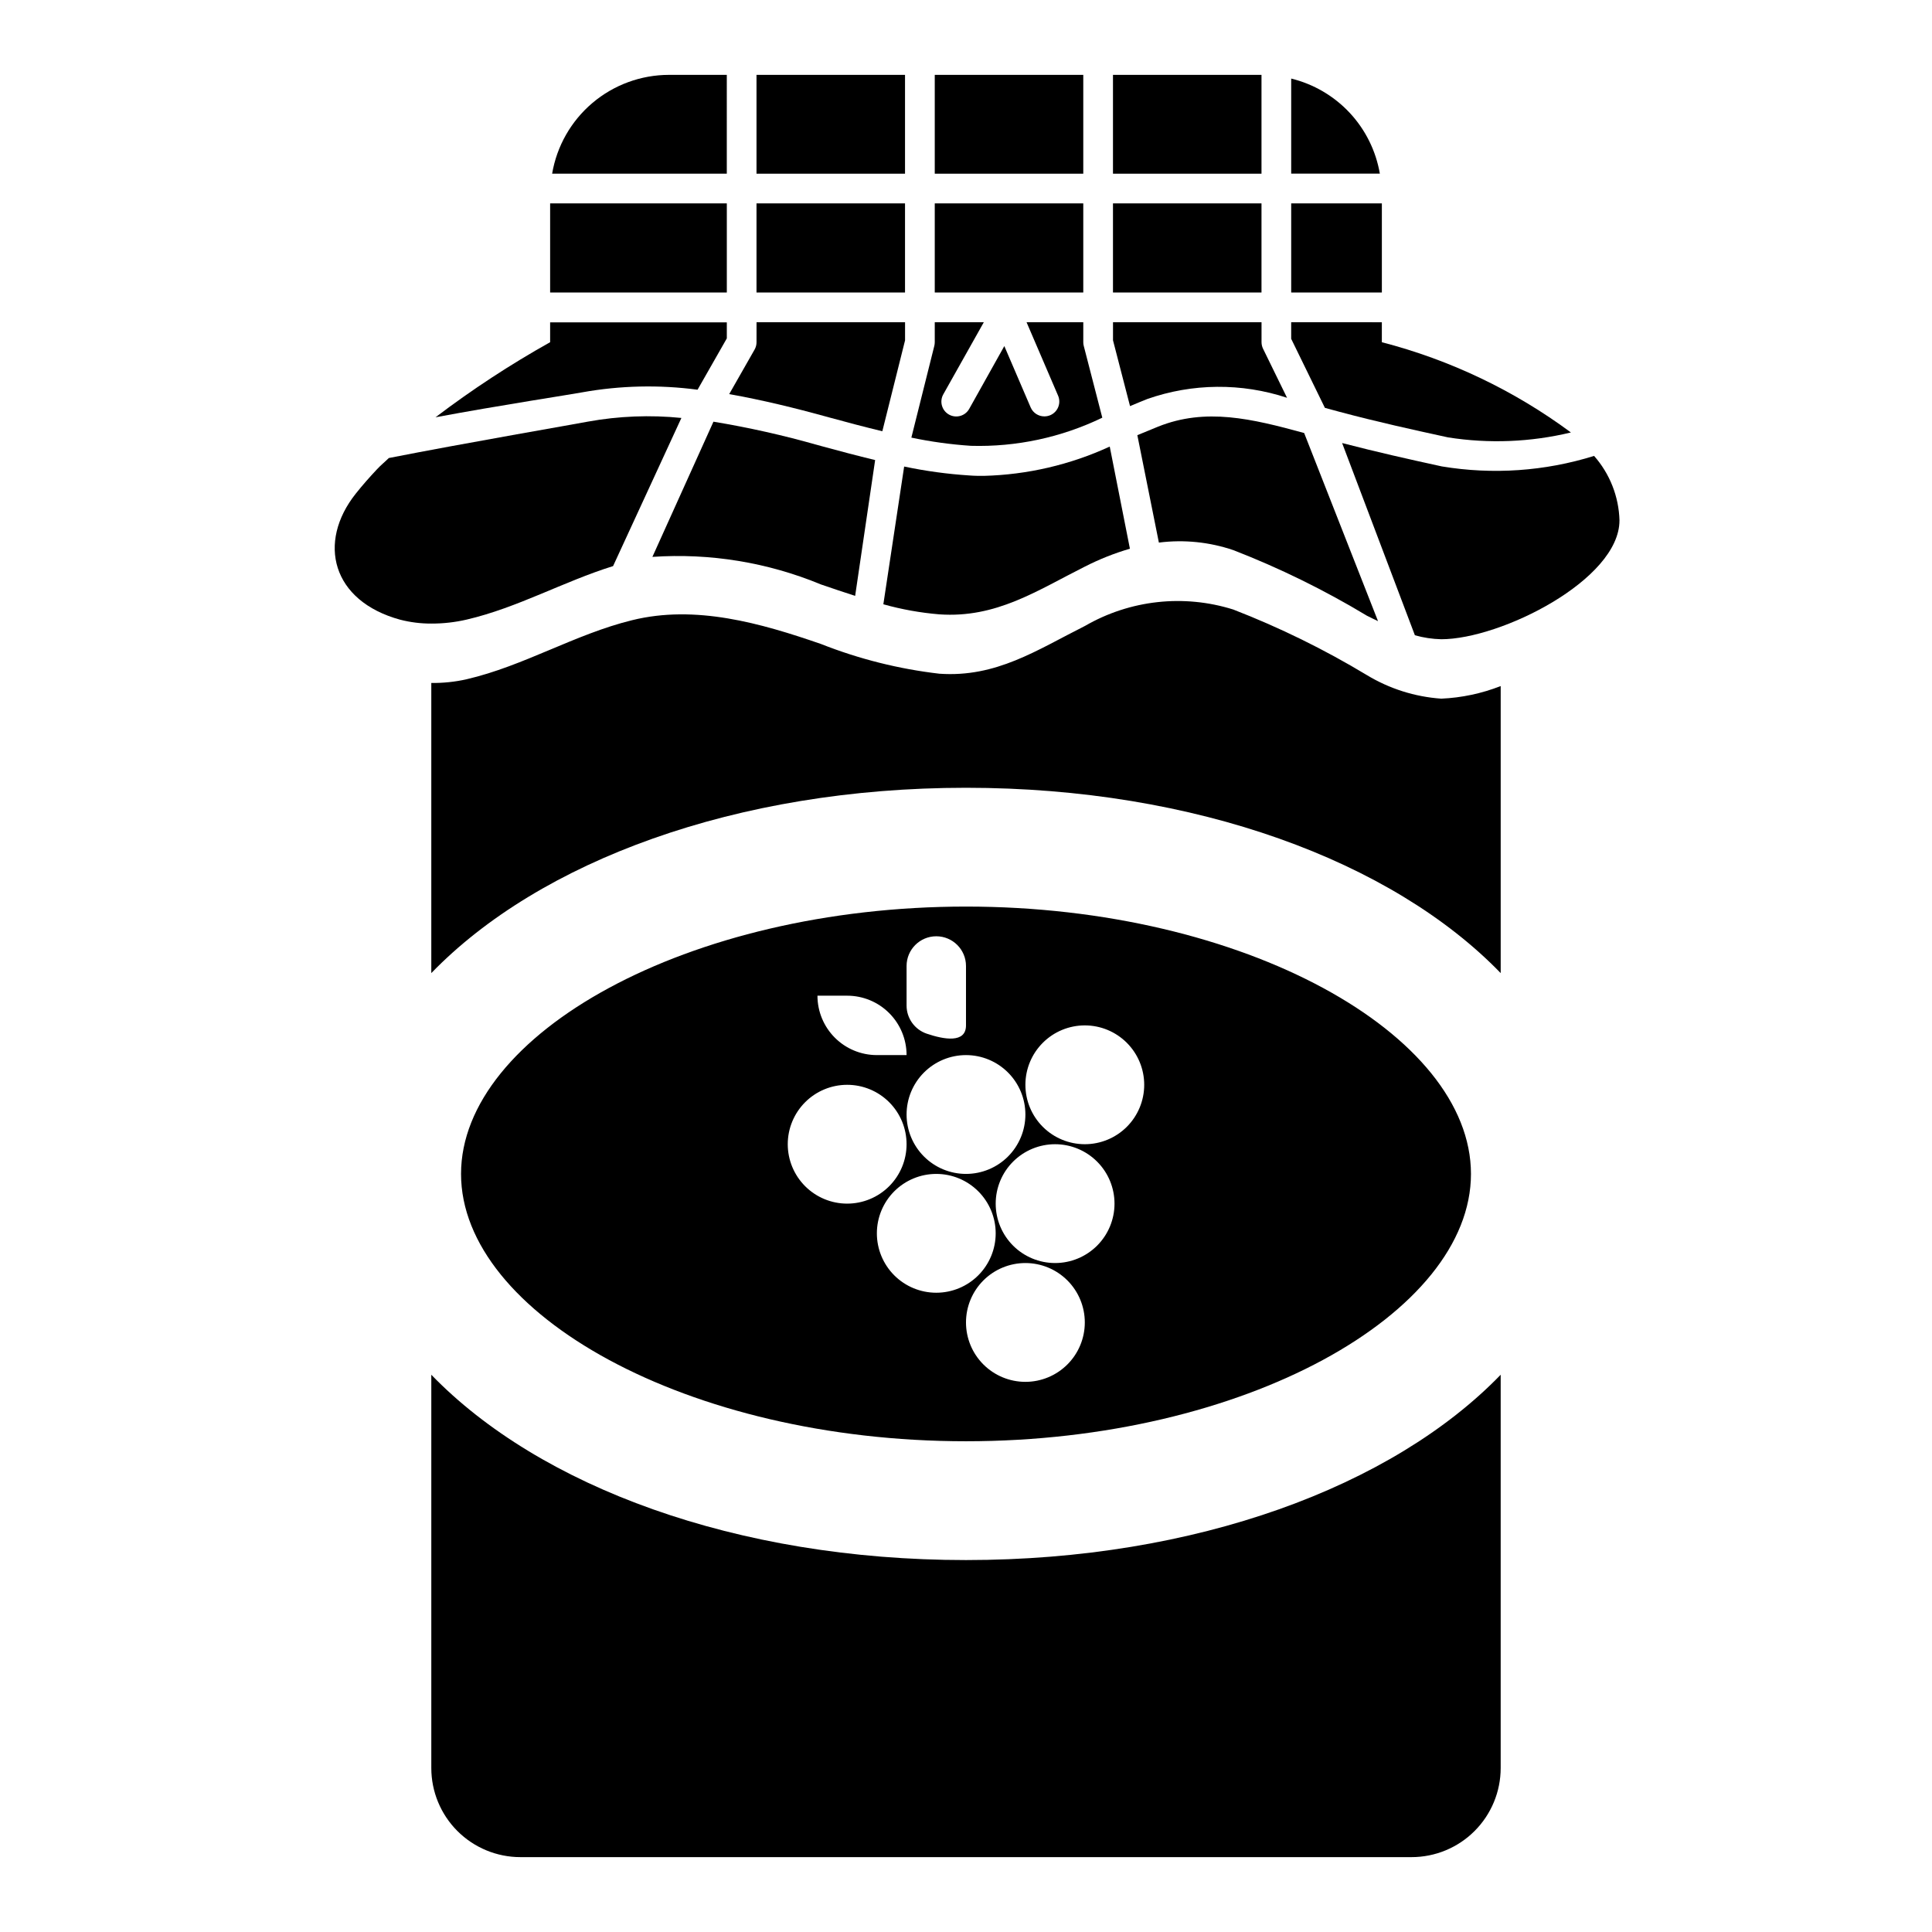<?xml version="1.0" encoding="UTF-8"?>
<!-- Uploaded to: ICON Repo, www.iconrepo.com, Generator: ICON Repo Mixer Tools -->
<svg fill="#000000" width="800px" height="800px" version="1.1" viewBox="144 144 512 512" xmlns="http://www.w3.org/2000/svg">
 <g>
  <path d="m258.3 508.32v104.22c0 6.262 2.488 12.27 6.918 16.699 4.43 4.43 10.438 6.918 16.699 6.918h236.16c6.266 0 12.27-2.488 16.699-6.918 4.43-4.43 6.918-10.438 6.918-16.699v-104.22c-28.656 29.617-80.758 49.113-141.7 49.113s-113.04-19.496-141.7-49.113z"/>
  <path d="m506.22 322.9c-11.27-6.797-23.105-12.605-35.375-17.363-13.125-4.129-27.379-2.555-39.289 4.328-12.801 6.422-23.523 13.723-38.613 12.676-10.754-1.25-21.301-3.898-31.371-7.875-15.934-5.512-33.25-10.477-50.098-6.297-15.105 3.707-28.598 12.098-43.785 15.633l0.004 0.004c-3.082 0.691-6.234 1.027-9.395 0.988v76.887c28.656-29.613 80.762-49.113 141.7-49.113s113.04 19.5 141.7 49.113v-76.066c-5.031 1.969-10.348 3.098-15.746 3.336-6.977-0.484-13.742-2.625-19.727-6.25z"/>
  <path d="m533.82 455.1c0-36.953-59.914-70.848-133.82-70.848s-133.82 33.898-133.82 70.848c0 36.953 59.914 70.848 133.82 70.848s133.82-33.895 133.82-70.848zm-118.08 55.105c-4.176 0-8.18-1.66-11.133-4.613-2.953-2.949-4.609-6.957-4.609-11.133 0-4.172 1.656-8.18 4.609-11.133 2.953-2.949 6.957-4.609 11.133-4.609 4.176 0 8.18 1.66 11.133 4.609 2.953 2.953 4.613 6.961 4.613 11.133 0 4.176-1.66 8.184-4.613 11.133-2.953 2.953-6.957 4.613-11.133 4.613zm7.871-31.488c-4.176 0-8.18-1.66-11.133-4.609-2.953-2.953-4.609-6.961-4.609-11.133 0-4.176 1.656-8.184 4.609-11.133 2.953-2.953 6.957-4.613 11.133-4.613s8.18 1.66 11.133 4.613c2.953 2.949 4.613 6.957 4.613 11.133 0 4.172-1.66 8.18-4.613 11.133-2.953 2.949-6.957 4.609-11.133 4.609zm7.871-62.977h0.004c4.176 0 8.18 1.66 11.133 4.613 2.949 2.949 4.609 6.957 4.609 11.133s-1.66 8.18-4.609 11.133c-2.953 2.949-6.957 4.609-11.133 4.609s-8.184-1.66-11.133-4.609c-2.953-2.953-4.613-6.957-4.613-11.133s1.66-8.184 4.613-11.133c2.949-2.953 6.957-4.613 11.133-4.613zm-15.742 23.617c0 4.176-1.66 8.18-4.609 11.133-2.953 2.953-6.957 4.609-11.133 4.609s-8.18-1.656-11.133-4.609c-2.953-2.953-4.613-6.957-4.613-11.133s1.66-8.18 4.613-11.133c2.953-2.953 6.957-4.613 11.133-4.613s8.18 1.66 11.133 4.613c2.949 2.953 4.609 6.957 4.609 11.133zm-31.488-39.359c0-4.348 3.523-7.875 7.871-7.875s7.875 3.527 7.875 7.875v15.742c0 4.793-5.832 3.746-10.398 2.195h-0.004c-3.195-1.082-5.348-4.086-5.344-7.461zm-15.742 7.871c4.176 0 8.18 1.656 11.133 4.609s4.609 6.957 4.609 11.133h-7.871c-4.176 0-8.18-1.656-11.133-4.609s-4.613-6.957-4.613-11.133zm-15.742 39.359h-0.004c0-4.176 1.66-8.18 4.613-11.133s6.957-4.609 11.133-4.609 8.18 1.656 11.133 4.609 4.609 6.957 4.609 11.133-1.656 8.18-4.609 11.133-6.957 4.613-11.133 4.613-8.18-1.66-11.133-4.613-4.613-6.957-4.613-11.133zm23.617 23.617h-0.004c0-4.176 1.66-8.18 4.609-11.133 2.953-2.953 6.957-4.613 11.133-4.613s8.18 1.66 11.133 4.613c2.953 2.953 4.613 6.957 4.613 11.133 0 4.176-1.66 8.18-4.613 11.133-2.953 2.953-6.957 4.609-11.133 4.609s-8.18-1.656-11.133-4.609c-2.949-2.953-4.609-6.957-4.609-11.133z"/>
  <path d="m438.95 197.9h39.359v23.617h-39.359z"/>
  <path d="m438.95 163.84h39.359v26.191h-39.359z"/>
  <path d="m391.72 163.84h39.359v26.191h-39.359z"/>
  <path d="m448.02 249.75c11.977-4.203 25.008-4.316 37.059-0.332l-6.359-13.004c-0.262-0.539-0.398-1.133-0.402-1.73v-5.297h-39.359v4.801l4.512 17.438c1.496-0.625 2.977-1.262 4.551-1.875z"/>
  <path d="m486.18 197.9h24.027v23.617h-24.027z"/>
  <path d="m436.12 254.69-4.914-19.02v0.004c-0.086-0.324-0.129-0.652-0.125-0.984v-5.297h-15.035l8.359 19.465c0.41 0.961 0.426 2.047 0.035 3.016-0.387 0.969-1.145 1.746-2.106 2.156-0.5 0.211-1.035 0.316-1.574 0.316-1.57 0.004-2.992-0.926-3.621-2.363l-6.984-16.27-9.305 16.641c-1.059 1.898-3.457 2.574-5.356 1.516-1.898-1.062-2.578-3.461-1.516-5.359l10.746-19.121h-13.004v5.301c-0.004 0.32-0.039 0.641-0.113 0.949l-6.086 24.332 0.004 0.004c5.203 1.094 10.48 1.82 15.789 2.172 12.031 0.34 23.969-2.219 34.805-7.457z"/>
  <path d="m344.48 197.9h39.359v23.617h-39.359z"/>
  <path d="m363.83 254.65c4.606 1.266 9.289 2.496 13.996 3.637l6.023-24.09v-4.809h-39.359l-0.004 5.301c0.004 0.684-0.172 1.355-0.512 1.949l-6.731 11.809c8.887 1.574 17.516 3.707 25.586 5.926z"/>
  <path d="m344.48 163.84h39.359v26.191h-39.359z"/>
  <path d="m391.72 197.9h39.359v23.617h-39.359z"/>
  <path d="m499 253.14c10.234 2.731 19.68 4.793 27.992 6.606l0.789 0.172c10.824 1.699 21.875 1.254 32.527-1.312-15.012-11.117-32.023-19.238-50.105-23.914v-5.297l-24.027-0.004v4.394l8.934 18.301z"/>
  <path d="m486.18 164.82v25.191h23.492c-1.035-6.031-3.809-11.629-7.981-16.105-4.176-4.473-9.566-7.633-15.512-9.086z"/>
  <path d="m400.88 270c-5.805-0.371-11.578-1.16-17.27-2.363l-5.512 36.504c4.848 1.359 9.816 2.254 14.832 2.668 15.09 1.047 25.812-6.25 38.613-12.676v0.004c3.809-1.941 7.789-3.523 11.895-4.723l-5.344-27.062-0.004-0.004c-10.48 4.824-21.832 7.465-33.367 7.762-1.246 0-2.527 0-3.844-0.109z"/>
  <path d="m566.45 264.82c-13.047 4.07-26.863 5.023-40.344 2.785l-0.789-0.172c-7.629-1.66-16.297-3.598-25.641-6.023l19.285 50.941h0.004c2.273 0.648 4.621 1 6.981 1.055 15.742 0 47.23-15.742 47.23-31.488h0.004c-0.172-6.312-2.555-12.363-6.731-17.098z"/>
  <path d="m360.76 261.97c-9.102-2.602-18.348-4.676-27.688-6.219l-16.176 35.824v0.004c15.258-1.043 30.551 1.457 44.68 7.312 3 1.031 6.016 2.047 9.047 3.023l5.297-35.992c-4.777-1.156-9.516-2.41-14.168-3.684z"/>
  <path d="m450.92 257.06c-1.859 0.746-3.668 1.512-5.512 2.266l5.707 28.465h0.004c6.641-0.84 13.387-0.156 19.727 2 12.27 4.758 24.105 10.57 35.375 17.367 1 0.52 1.984 0.977 2.969 1.449l-19.578-49.855c-13.887-3.793-26.07-6.746-38.691-1.691z"/>
  <path d="m328.86 247.28 7.754-13.602v-4.25l-46.824-0.004v5.262c-10.57 5.922-20.719 12.57-30.371 19.898 16.84-3.148 36.488-6.141 38.871-6.613h0.004c10.09-1.809 20.402-2.043 30.566-0.691z"/>
  <path d="m267.7 308.19c13.484-3.148 25.641-10.086 38.77-14.168l18.105-39.258v-0.004c-8.27-0.836-16.613-0.508-24.789 0.977-3.039 0.598-32.652 5.691-52.742 9.645-1.031 1.016-2.18 1.938-3.148 2.992-1.961 2.086-3.856 4.227-5.629 6.465-10.234 12.879-6.383 28.441 11.809 33.395l-0.004-0.004c2.691 0.691 5.457 1.035 8.234 1.023 3.164 0.012 6.312-0.344 9.395-1.062z"/>
  <path d="m336.61 163.84h-15.336c-7.422 0.008-14.598 2.644-20.266 7.438-5.664 4.793-9.449 11.438-10.688 18.754h46.289z"/>
  <path d="m289.79 197.9h46.824v23.617h-46.824z"/>
 </g>
</svg>
